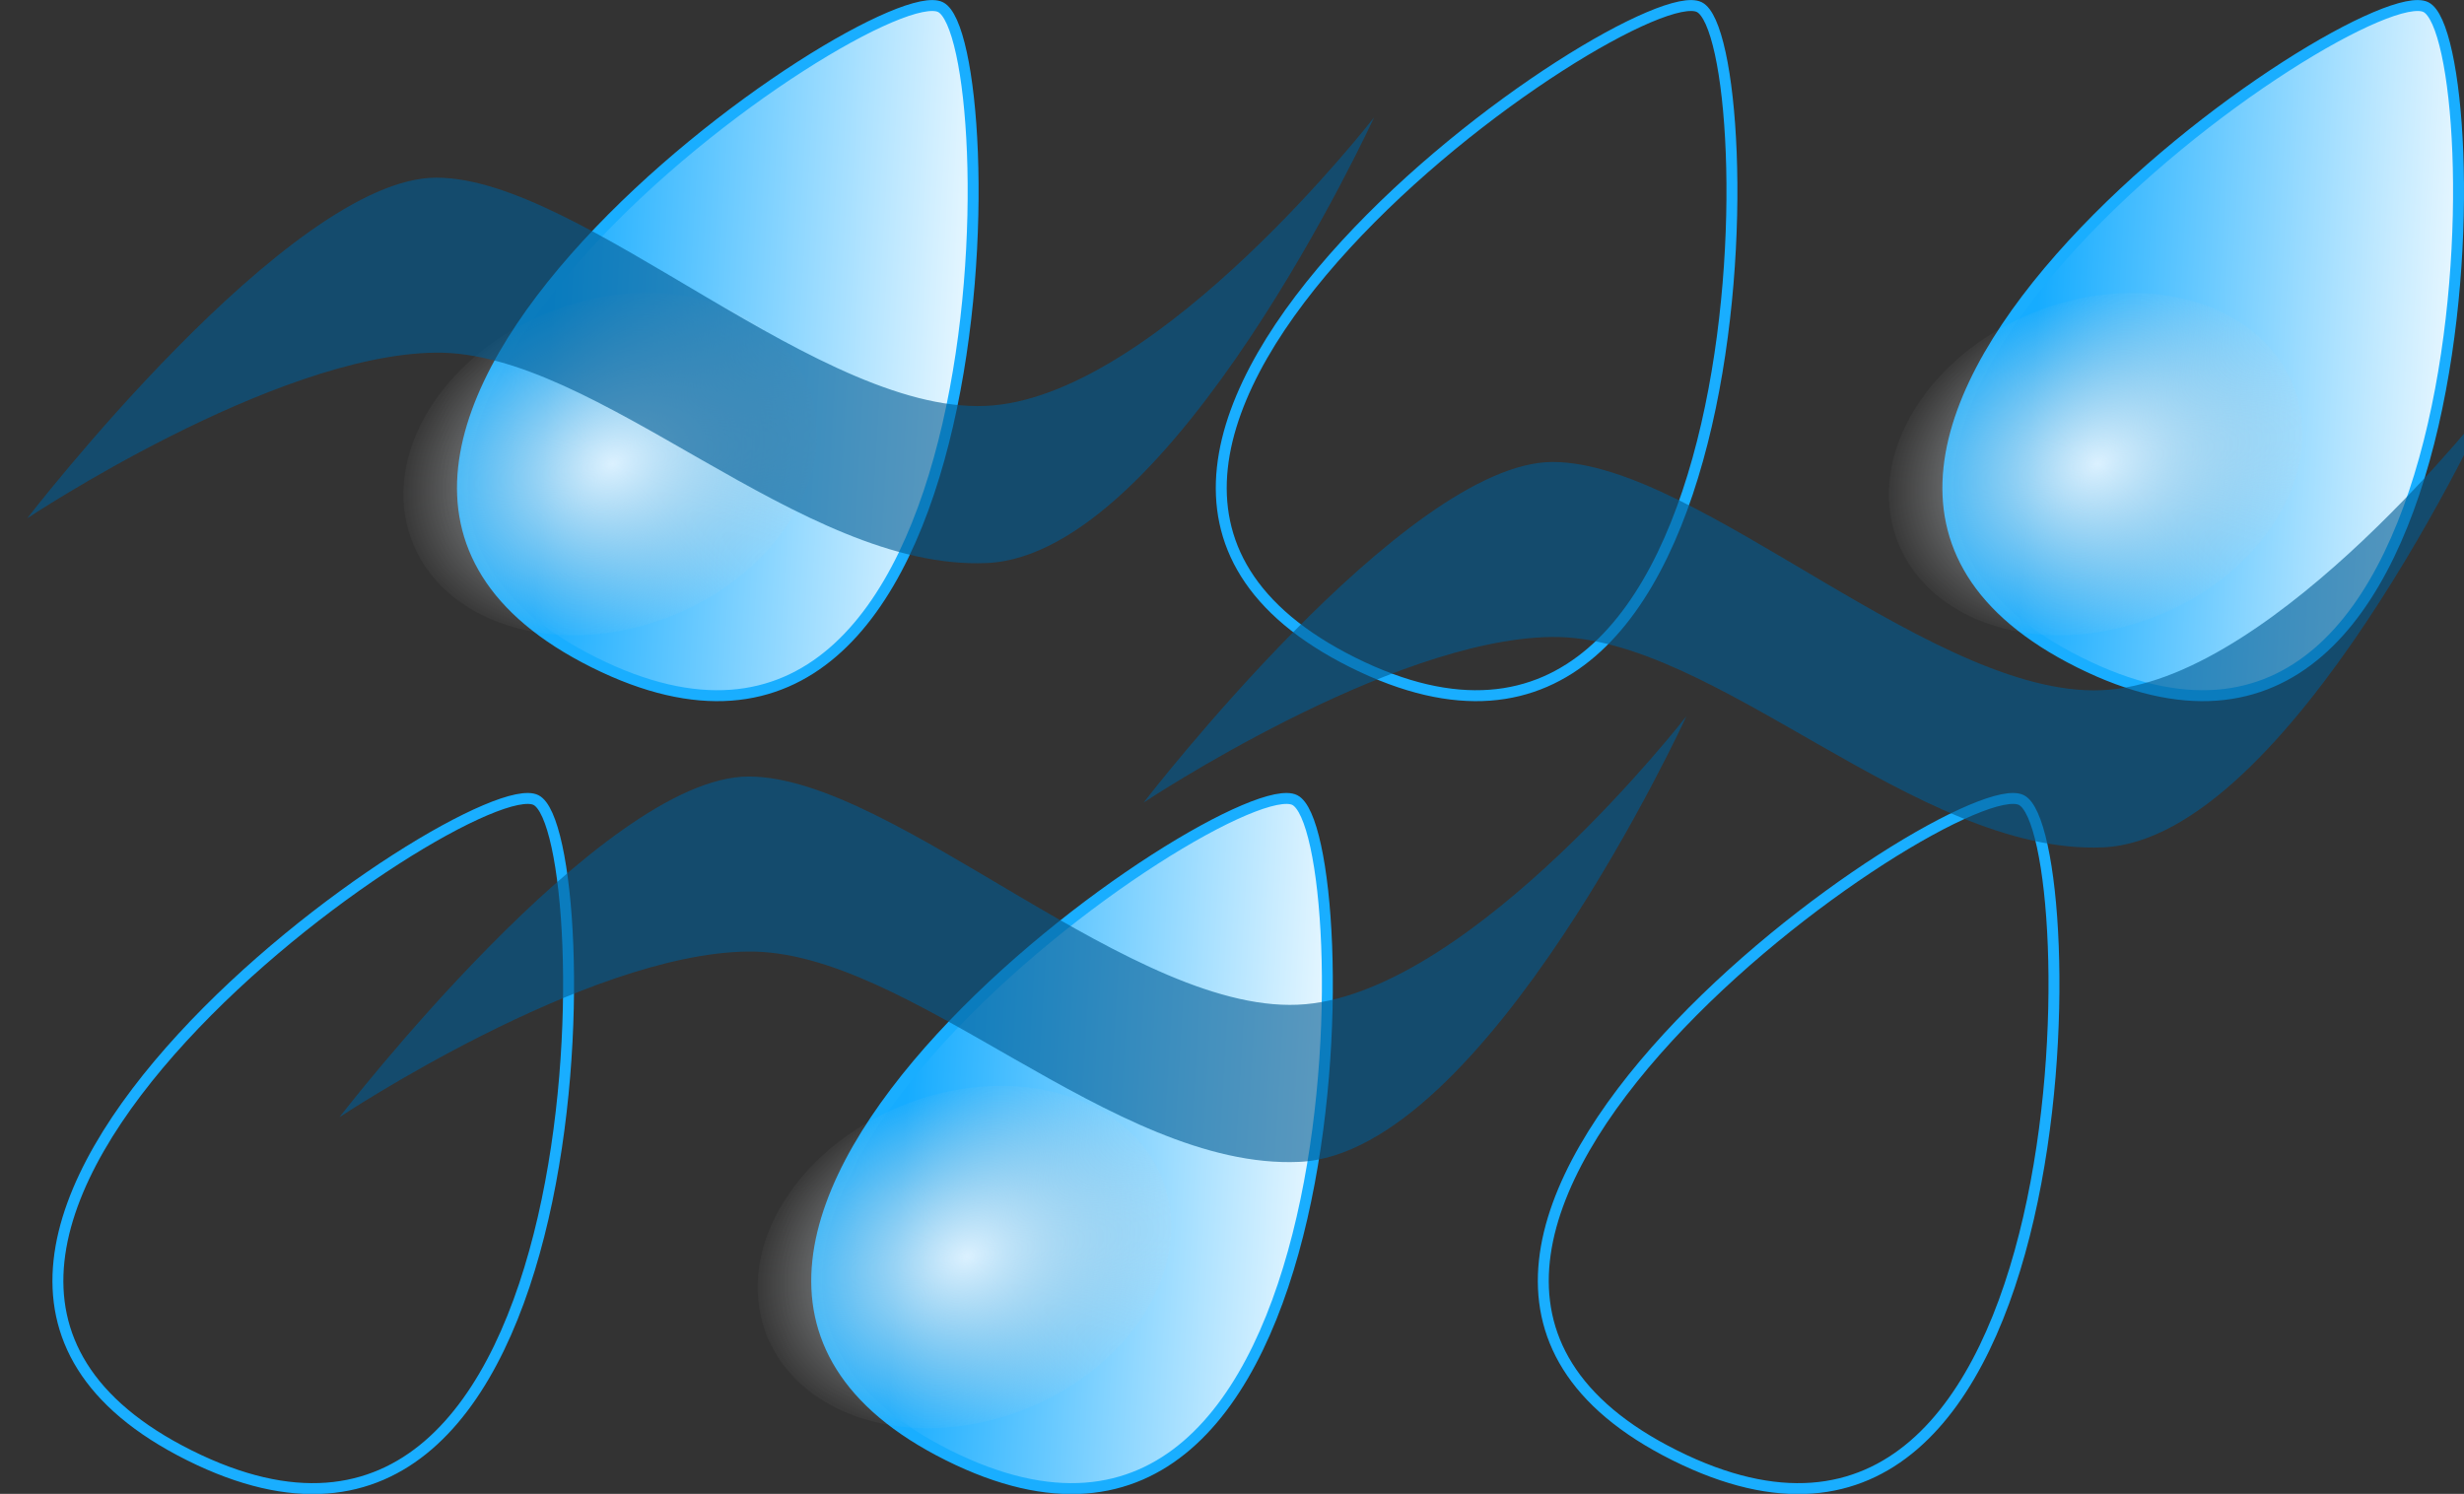 <?xml version="1.0" encoding="UTF-8" standalone="no"?>
<!-- Created with Inkscape (http://www.inkscape.org/) -->

<svg
   width="82.954"
   height="50.3"
   id="svg3466"
   sodipodi:version="0.32"
   inkscape:version="1.2.1 (9c6d41e410, 2022-07-14)"
   sodipodi:docname="rain-wind.svg"
   inkscape:export-filename="../rentenreform.html"
   inkscape:export-xdpi="60"
   inkscape:export-ydpi="60"
   version="1.1"
   xml:space="preserve"
   xmlns:inkscape="http://www.inkscape.org/namespaces/inkscape"
   xmlns:sodipodi="http://sodipodi.sourceforge.net/DTD/sodipodi-0.dtd"
   xmlns:xlink="http://www.w3.org/1999/xlink"
   xmlns="http://www.w3.org/2000/svg"
   xmlns:svg="http://www.w3.org/2000/svg"
   xmlns:rdf="http://www.w3.org/1999/02/22-rdf-syntax-ns#"
   xmlns:cc="http://creativecommons.org/ns#"
   xmlns:dc="http://purl.org/dc/elements/1.1/"><rect width="100%" height="100%" fill="#333333" stroke="none"/><defs
     id="defs3468"><linearGradient
       inkscape:collect="always"
       id="linearGradient11089"><stop
         style="stop-color:#dbf1ff;stop-opacity:1;"
         offset="0"
         id="stop11085" /><stop
         style="stop-color:#d2d2d2;stop-opacity:0;"
         offset="1"
         id="stop11087" /></linearGradient><linearGradient
       inkscape:collect="always"
       id="linearGradient10903"><stop
         style="stop-color:#16acff;stop-opacity:1;"
         offset="0"
         id="stop10899" /><stop
         style="stop-color:#e5f6ff;stop-opacity:1;"
         offset="1"
         id="stop10901" /></linearGradient><linearGradient
       id="linearGradient60486"><stop
         style="stop-color:#e5e515;stop-opacity:1"
         offset="0"
         id="stop60480" /><stop
         id="stop60482"
         offset="0.639"
         style="stop-color:#e5e515;stop-opacity:1" /><stop
         style="stop-color:#e5e515;stop-opacity:1"
         offset="1"
         id="stop60484" /></linearGradient><linearGradient
       id="linearGradient60478"><stop
         style="stop-color:#e5e515;stop-opacity:1"
         offset="0"
         id="stop60472" /><stop
         id="stop60474"
         offset="0.639"
         style="stop-color:#e5e515;stop-opacity:1" /><stop
         style="stop-color:#e5e515;stop-opacity:1"
         offset="1"
         id="stop60476" /></linearGradient><linearGradient
       id="linearGradient60470"><stop
         style="stop-color:#64640b;stop-opacity:1"
         offset="0"
         id="stop60464" /><stop
         id="stop60466"
         offset="0.639"
         style="stop-color:#c3c310;stop-opacity:1" /><stop
         style="stop-color:#e5e515;stop-opacity:1"
         offset="1"
         id="stop60468" /></linearGradient><linearGradient
       id="linearGradient59660"><stop
         style="stop-color:#f7f7bf;stop-opacity:1"
         offset="0"
         id="stop59654" /><stop
         id="stop59656"
         offset="0.408"
         style="stop-color:#c9c915;stop-opacity:1" /><stop
         style="stop-color:#94940e;stop-opacity:1"
         offset="1"
         id="stop59658" /></linearGradient><linearGradient
       id="linearGradient58854"><stop
         style="stop-color:#ababff;stop-opacity:1"
         offset="0"
         id="stop58848" /><stop
         id="stop58850"
         offset="0.639"
         style="stop-color:#0000ef;stop-opacity:1" /><stop
         style="stop-color:#0000ef;stop-opacity:0.509"
         offset="1"
         id="stop58852" /></linearGradient><linearGradient
       id="linearGradient58846"><stop
         style="stop-color:#0000ef;stop-opacity:1"
         offset="0"
         id="stop58840" /><stop
         id="stop58842"
         offset="0.639"
         style="stop-color:#0000ef;stop-opacity:1" /><stop
         style="stop-color:#b4b4ff;stop-opacity:1"
         offset="1"
         id="stop58844" /></linearGradient><linearGradient
       id="linearGradient58048"><stop
         style="stop-color:#0000ef;stop-opacity:1"
         offset="0"
         id="stop58042" /><stop
         id="stop58044"
         offset="0.639"
         style="stop-color:#0000fb;stop-opacity:1" /><stop
         style="stop-color:#d5d5ff;stop-opacity:1"
         offset="1"
         id="stop58046" /></linearGradient><linearGradient
       id="linearGradient51084"><stop
         style="stop-color:#0000ef;stop-opacity:1"
         offset="0"
         id="stop51078" /><stop
         id="stop51080"
         offset="0.639"
         style="stop-color:#2828ff;stop-opacity:1" /><stop
         style="stop-color:#a6a6ff;stop-opacity:1"
         offset="1"
         id="stop51082" /></linearGradient><linearGradient
       id="linearGradient5371"><stop
         style="stop-color:#b0b0b0;stop-opacity:1"
         offset="0"
         id="stop5373" /><stop
         style="stop-color:#262626;stop-opacity:1"
         offset="1"
         id="stop5375" /></linearGradient><linearGradient
       id="linearGradient4476"><stop
         style="stop-color:#363535;stop-opacity:1"
         offset="0"
         id="stop4478" /><stop
         id="stop4484"
         offset="0.639"
         style="stop-color:#3c3c3c;stop-opacity:1" /><stop
         style="stop-color:#727272;stop-opacity:1"
         offset="1"
         id="stop4480" /></linearGradient><inkscape:perspective
       sodipodi:type="inkscape:persp3d"
       inkscape:vp_x="0 : 2.12111 : 1"
       inkscape:vp_y="0 : 1000 : 0"
       inkscape:vp_z="64 : 2.12111 : 1"
       inkscape:persp3d-origin="32 : -8.54559 : 1"
       id="perspective3899" /><inkscape:perspective
       id="perspective3880"
       inkscape:persp3d-origin="0.5 : -29.5456 : 1"
       inkscape:vp_z="1 : -29.3789 : 1"
       inkscape:vp_y="0 : 1000 : 0"
       inkscape:vp_x="0 : -29.3789 : 1"
       sodipodi:type="inkscape:persp3d" /><radialGradient
       inkscape:collect="always"
       xlink:href="#linearGradient3637"
       id="radialGradient3805"
       gradientUnits="userSpaceOnUse"
       gradientTransform="matrix(1,0,0,0.872,-6.061,77.671)"
       cx="388.406"
       cy="487.312"
       fx="388.406"
       fy="487.312"
       r="267.212" /><linearGradient
       id="linearGradient3637"><stop
         style="stop-color:#94deec;stop-opacity:1"
         offset="0"
         id="stop3639" /><stop
         id="stop4438"
         offset="0"
         style="stop-color:#7eeefe;stop-opacity:1" /><stop
         id="stop4436"
         offset="0.625"
         style="stop-color:#3f98cb;stop-opacity:1" /><stop
         style="stop-color:#49bacd;stop-opacity:1"
         offset="1"
         id="stop3641" /></linearGradient><inkscape:perspective
       id="perspective4448"
       inkscape:persp3d-origin="0.5 : -29.5456 : 1"
       inkscape:vp_z="1 : -29.3789 : 1"
       inkscape:vp_y="0 : 1000 : 0"
       inkscape:vp_x="0 : -29.3789 : 1"
       sodipodi:type="inkscape:persp3d" /><radialGradient
       inkscape:collect="always"
       xlink:href="#linearGradient3637"
       id="radialGradient3924-0"
       gradientUnits="userSpaceOnUse"
       gradientTransform="matrix(0.116,0,0,0.101,-12.727,-16.889)"
       cx="388.406"
       cy="487.312"
       fx="388.406"
       fy="487.312"
       r="267.212" /><linearGradient
       inkscape:collect="always"
       xlink:href="#linearGradient10903"
       id="linearGradient10905"
       x1="-119.829"
       y1="148.526"
       x2="-102.727"
       y2="139.78"
       gradientUnits="userSpaceOnUse"
       gradientTransform="matrix(0.627,0.319,-0.374,0.736,-39.172,30.147)" /><radialGradient
       inkscape:collect="always"
       xlink:href="#linearGradient11089"
       id="radialGradient11091"
       cx="-146.17"
       cy="140.363"
       fx="-146.17"
       fy="140.363"
       r="6.277"
       gradientTransform="matrix(1.048,1.07217e-6,1.19665e-6,1.088,72.844,8.382)"
       gradientUnits="userSpaceOnUse" /></defs><sodipodi:namedview
     id="base"
     pagecolor="white"
     bordercolor="#666666"
     borderopacity="1.0"
     inkscape:pageopacity="1"
     inkscape:pageshadow="2"
     inkscape:zoom="5.21765"
     inkscape:cx="39.5772"
     inkscape:cy="-14.8534"
     inkscape:current-layer="layer1"
     showgrid="true"
     inkscape:grid-bbox="true"
     inkscape:document-units="px"
     inkscape:window-width="948"
     inkscape:window-height="725"
     inkscape:window-x="-2"
     inkscape:window-y="0"
     inkscape:showpageshadow="2"
     inkscape:pagecheckerboard="0"
     inkscape:deskcolor="white" /><g
     id="layer1"
     inkscape:label="Layer 1"
     inkscape:groupmode="layer"
     transform="translate(188.296,-89.49)"><g
       id="g15899"
       transform="translate(0,0.881)"><path
         style="color:#000000;overflow:visible;fill:url(#linearGradient10905);fill-opacity:1;stroke:#19aeff;stroke-width:0.368;stroke-linejoin:round;stroke-dasharray:none;stop-color:#000000"
         d="m -156.63,88.85 c -2.195,-1.115 -25.671,15.086 -11.666,22.065 14.003,6.979 13.86,-20.95 11.666,-22.065 z"
         id="path10610"
         sodipodi:nodetypes="zzz" /><ellipse
         style="color:#000000;overflow:visible;fill:url(#radialGradient11091);fill-opacity:1;stroke:none;stroke-width:0.639;stroke-linejoin:round;stop-color:#000000"
         id="path11083"
         cx="-80.404"
         cy="161.142"
         rx="6.267"
         ry="6.507"
         transform="matrix(0.938,0.347,-0.573,0.82,0,0)" /></g><use
       x="0"
       y="0"
       xlink:href="#g15899"
       id="use15901"
       transform="translate(25.546)" /><use
       x="0"
       y="0"
       xlink:href="#use15901"
       id="use15903"
       transform="translate(24.462)" /><use
       x="0"
       y="0"
       xlink:href="#g15899"
       id="use15905"
       transform="translate(-13.62,26.698)" /><use
       x="0"
       y="0"
       xlink:href="#use15901"
       id="use15907"
       transform="translate(-13.62,26.698)" /><use
       x="0"
       y="0"
       xlink:href="#use15903"
       id="use15909"
       transform="translate(-13.62,26.698)" /><path
       style="color:#000000;overflow:visible;fill:#005c94;fill-opacity:0.603;stroke:none;stroke-width:0.615;stroke-linejoin:round;stroke-dasharray:none;stop-color:#000000"
       d="m -187.379,106.941 c 0,0 8.831,-11.469 13.771,-11.469 4.941,0 13.065,8.175 18.75,7.668 5.686,-0.505 12.821,-9.695 12.821,-9.695 0,0 -6.763,14.729 -13.036,15.002 -6.274,0.274 -13.11,-7.158 -18.571,-7.083 -5.462,0.07 -13.735,5.577 -13.735,5.577 z"
       id="path20595"
       sodipodi:nodetypes="czzczzc" /><path
       style="color:#000000;overflow:visible;fill:#005c94;fill-opacity:0.603;stroke:none;stroke-width:0.615;stroke-linejoin:round;stroke-dasharray:none;stop-color:#000000"
       d="m -176.866,127.105 c 0,0 8.829,-11.469 13.772,-11.469 4.94,0 13.063,8.174 18.749,7.666 5.685,-0.505 12.823,-9.695 12.823,-9.695 0,0 -6.765,14.73 -13.038,15.004 -6.275,0.274 -13.11,-7.159 -18.571,-7.082 -5.461,0.07 -13.735,5.576 -13.735,5.576 z"
       id="path20597"
       sodipodi:nodetypes="czzczzc" /><path
       style="color:#000000;overflow:visible;fill:#005c94;fill-opacity:0.603;stroke:none;stroke-width:0.615;stroke-linejoin:round;stroke-dasharray:none;stop-color:#000000"
       d="m -149.795,116.513 c 0,0 8.831,-11.468 13.77,-11.468 4.942,0 13.066,8.174 18.75,7.667 5.685,-0.505 12.823,-9.696 12.823,-9.696 0,0 -6.763,14.73 -13.038,15.005 -6.273,0.272 -13.11,-7.159 -18.57,-7.084 -5.461,0.07 -13.735,5.576 -13.735,5.576 z"
       id="path20599"
       sodipodi:nodetypes="czzczzc" /></g></svg>

